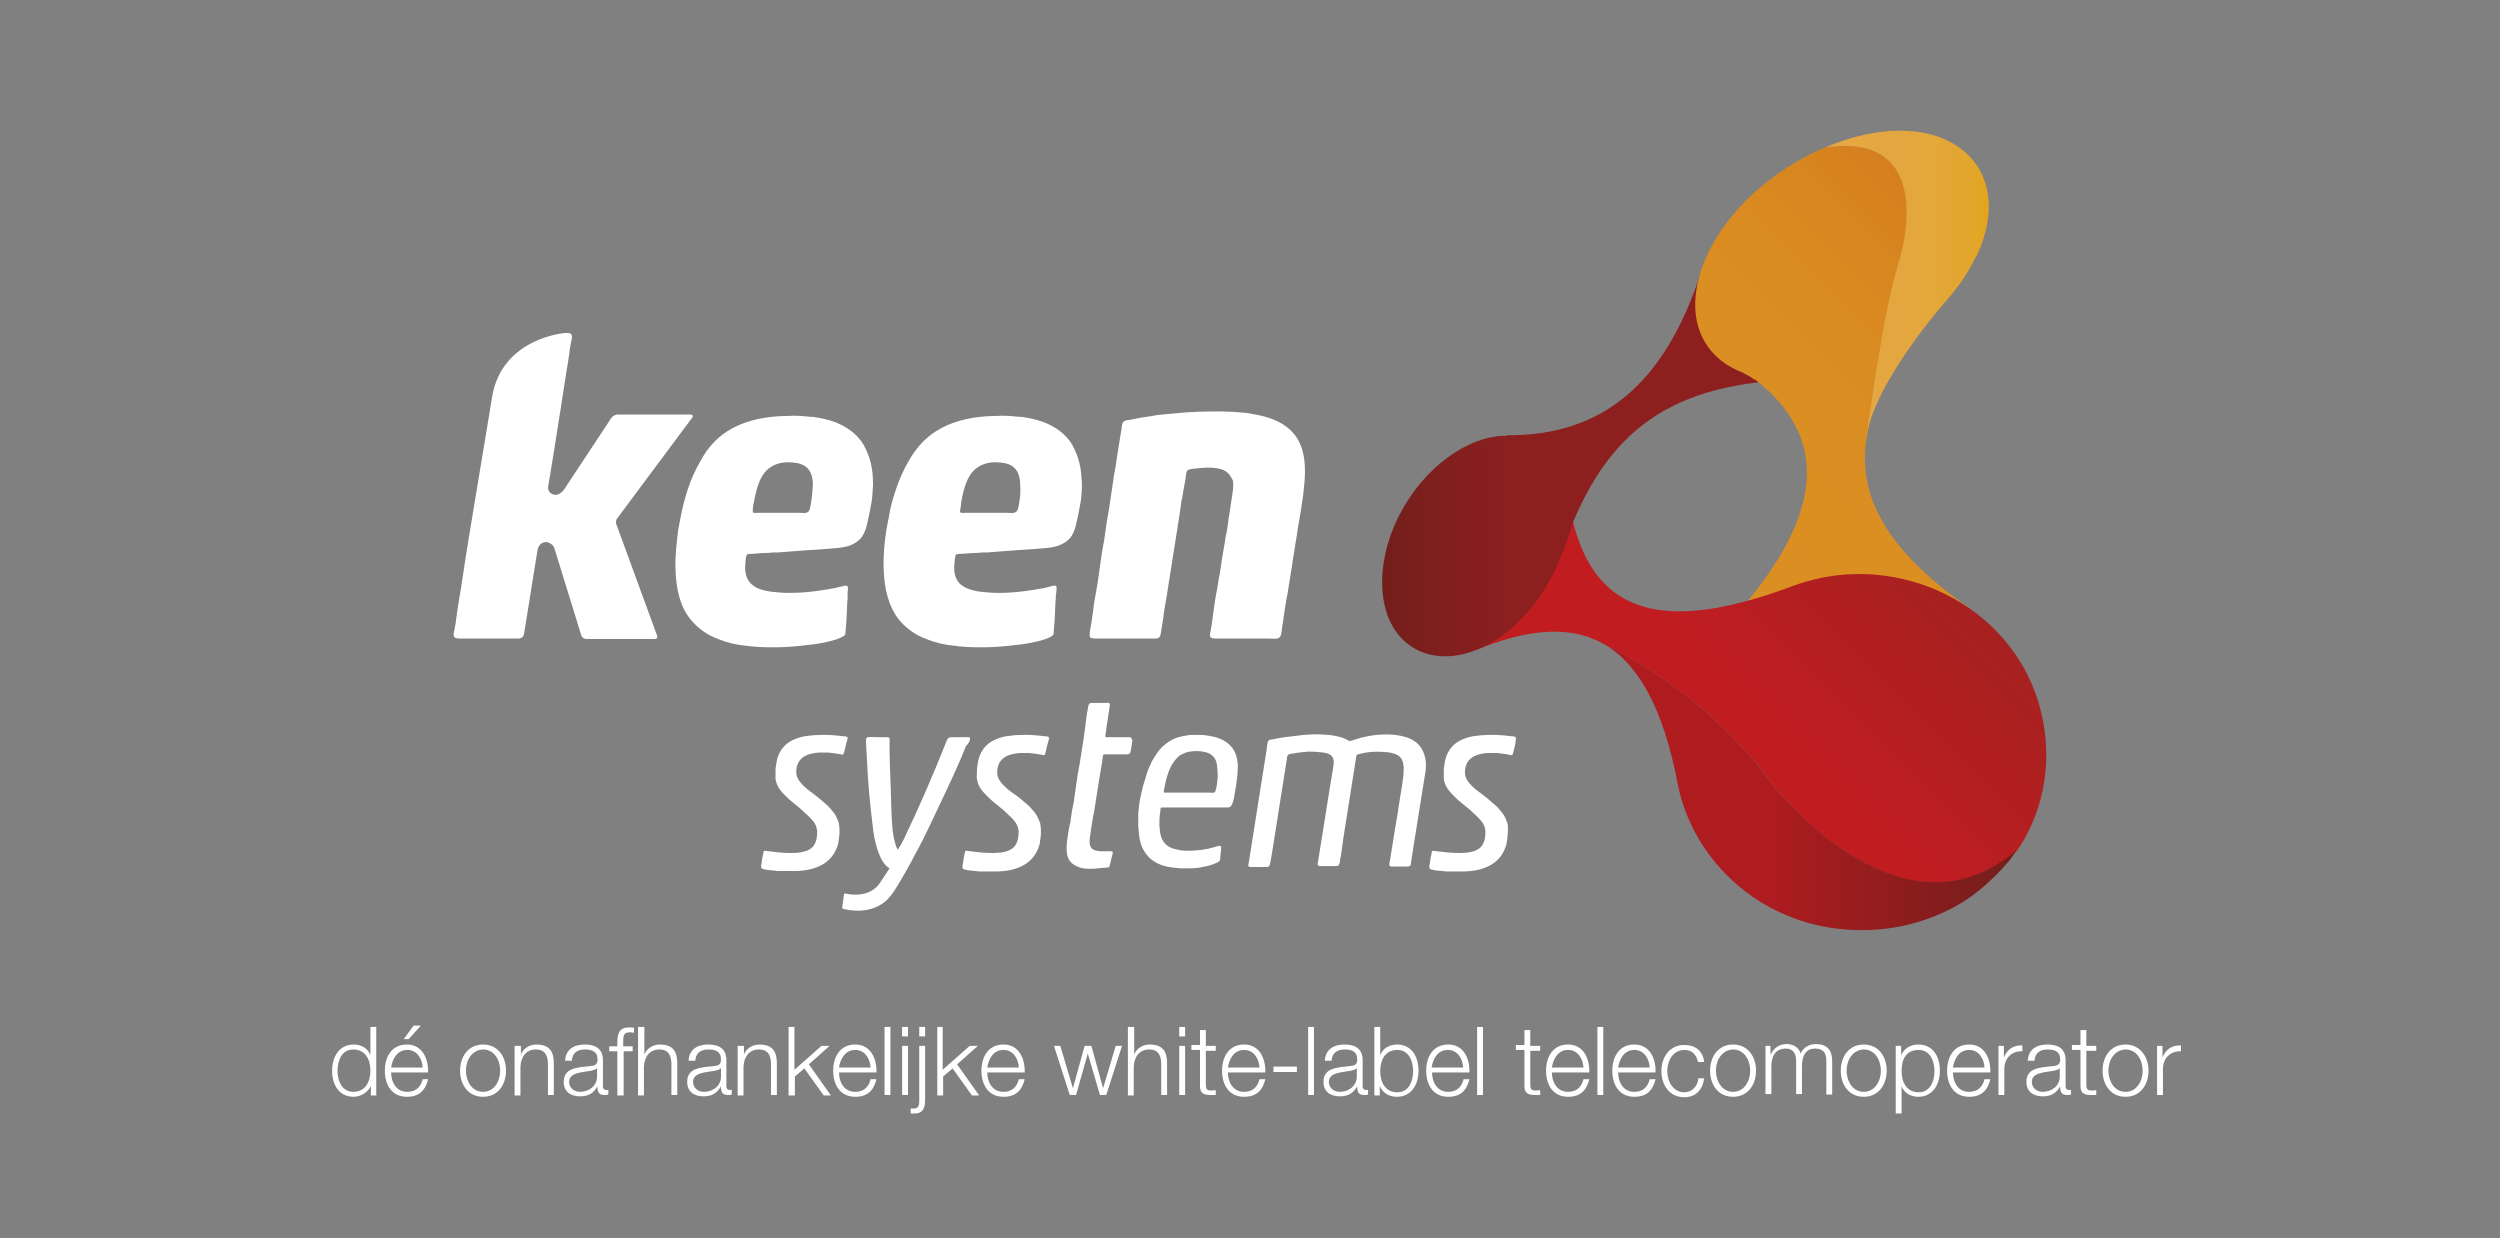 <?xml version="1.0" encoding="utf-8"?>
<!-- Generator: Adobe Illustrator 27.8.0, SVG Export Plug-In . SVG Version: 6.00 Build 0)  -->
<svg version="1.1" id="Layer_1" xmlns="http://www.w3.org/2000/svg" xmlns:xlink="http://www.w3.org/1999/xlink" x="0px" y="0px"
	 viewBox="0 0 554.8 274.8" style="enable-background:new 0 0 554.8 274.8;" xml:space="preserve">
<rect x="0" y="0" width="554.8" height="274.8" fill="#808080" stroke="none"/>
<style type="text/css">
	.st0{fill:#8D201F;}
	
		.st1{clip-path:url(#SVGID_00000005257680104074229320000005623527561883920777_);fill:url(#SVGID_00000155116535435613858540000015047043083810469781_);}
	
		.st2{clip-path:url(#SVGID_00000123420359569155145400000002407636952860708273_);fill:url(#SVGID_00000051366527267147629090000017389687783310364296_);}
	
		.st3{clip-path:url(#SVGID_00000124133839712094943910000017118137512656588454_);fill:url(#SVGID_00000020390558250328675820000015788327155722341765_);}
	
		.st4{clip-path:url(#SVGID_00000147180166535132550660000010160543057472838035_);fill:url(#SVGID_00000147205701299735582120000000625703137592306076_);}
	
		.st5{clip-path:url(#SVGID_00000057127134688466224520000010386905882420730259_);fill:url(#SVGID_00000059288960310129974740000011323640794735721385_);}
	
		.st6{clip-path:url(#SVGID_00000018194646359218228170000014383716506881980046_);fill:url(#SVGID_00000114039427789569550790000013464254439655995008_);}
	
		.st7{clip-path:url(#SVGID_00000151513766907715248830000015810794728273071513_);fill:url(#SVGID_00000172429612714069298240000001822179747399818420_);}
	
		.st8{clip-path:url(#SVGID_00000032610220019781376630000006314560007988486333_);fill:url(#SVGID_00000098934545329266557840000016660349131397938332_);}
	
		.st9{clip-path:url(#SVGID_00000138575410820135888260000008650304826408940727_);fill:url(#SVGID_00000167367831683043903960000018222349373739348127_);}
	
		.st10{clip-path:url(#SVGID_00000129194286468435362220000012195283834113552772_);fill:url(#SVGID_00000048464288431440061460000009672216680413290896_);}
	
		.st11{clip-path:url(#SVGID_00000070084334345856756430000002749478592637093504_);fill:url(#SVGID_00000137853728819433077140000013557898310439426733_);}
	.st12{fill:#DB9022;}
	.st13{fill-rule:evenodd;clip-rule:evenodd;fill:#FFFFFF;}
	.st14{fill:#FFFFFF;}
</style>
<g>
	<path class="st0" d="M397.2,84.3c-28,1.2-42,12.5-50.7,38.5l-12.1-26.2c20.9,0.1,34.9-11,43.1-36.2L397.2,84.3z"/>
	<g>
		<defs>
			<path id="SVGID_1_" d="M405.1,32.7l-0.1,0c-5.8,2.5-11.5,6.1-16.3,10.6c-12.5,11.8-16.3,27-8.3,35.3c2,2.1,4.6,3.6,7.6,4.5
				c18.7,13.5,17.6,31.8-5.8,56.7l55.2-4.6c-18.3-12.7-25.7-25-23-38.9c0.3-2.6,3.5-26.5,6.9-37.5c0,0,9-26.4-12-26.4
				C408,32.4,406.6,32.5,405.1,32.7"/>
		</defs>
		<clipPath id="SVGID_00000021109054028016194860000001927556061910537628_">
			<use xlink:href="#SVGID_1_"  style="overflow:visible;"/>
		</clipPath>
		
			<linearGradient id="SVGID_00000141442708832218824620000010308729201436692899_" gradientUnits="userSpaceOnUse" x1="-200.822" y1="513.021" x2="-198.124" y2="513.021" gradientTransform="matrix(29.669 -29.669 -29.669 -29.669 21545.621 9387.04)">
			<stop  offset="0" style="stop-color:#DB9022"/>
			<stop  offset="0.46" style="stop-color:#DB8E21"/>
			<stop  offset="0.726" style="stop-color:#D88720"/>
			<stop  offset="0.942" style="stop-color:#D47C1E"/>
			<stop  offset="1" style="stop-color:#D2771D"/>
		</linearGradient>
		
			<polygon style="clip-path:url(#SVGID_00000021109054028016194860000001927556061910537628_);fill:url(#SVGID_00000141442708832218824620000010308729201436692899_);" points="
			318.7,86.1 404.9,0 491,86.1 404.9,172.3 		"/>
	</g>
	<g>
		<defs>
			<path id="SVGID_00000003075783420309485760000000993897464040280494_" d="M349,139.9c0.6,0.2,1.1,0.4,1.7,0.6
				C349.8,140.2,349.3,140,349,139.9 M341.9,120.6l-14.2,23.6c9.7-4,17.9-5.1,24.6-2.9c-0.5-0.3-1-0.5-1.6-0.7
				c0.7,0.3,1.6,0.6,2.6,1.1c0.8,0.3,1.5,0.6,2.2,1c9,4.3,25.1,13.9,38,31.5c0,0,28.2,36.8,54.2,14.5c5.4-8,7.7-18.1,5.7-28.7
				c-4.4-23-27.4-36.1-49.1-31.8c-2.3,0.5-4.5,1.1-6.6,1.9l0,0c-28.9,10.8-43.5,5.8-48.6-14.2C346.5,118.1,344.5,119.4,341.9,120.6"
				/>
		</defs>
		<clipPath id="SVGID_00000163049379091310520560000017154109310741437057_">
			<use xlink:href="#SVGID_00000003075783420309485760000000993897464040280494_"  style="overflow:visible;"/>
		</clipPath>
		
			<linearGradient id="SVGID_00000008120737668105325770000016663558797651862186_" gradientUnits="userSpaceOnUse" x1="-201.283" y1="507.296" x2="-198.584" y2="507.296" gradientTransform="matrix(22.113 -22.113 -22.113 -22.113 16037.897 6952.58)">
			<stop  offset="0" style="stop-color:#C11D21"/>
			<stop  offset="0.401" style="stop-color:#C11D21"/>
			<stop  offset="1" style="stop-color:#A62120"/>
		</linearGradient>
		
			<polygon style="clip-path:url(#SVGID_00000163049379091310520560000017154109310741437057_);fill:url(#SVGID_00000008120737668105325770000016663558797651862186_);" points="
			280.1,163.4 391.5,52 502.9,163.4 391.5,274.8 		"/>
	</g>
	<g>
		<defs>
			<path id="SVGID_00000062185725829942013530000009974910818216046976_" d="M350.6,140.5c-0.5-0.2-1.1-0.4-1.7-0.6
				C349.3,140,349.8,140.2,350.6,140.5"/>
		</defs>
		<clipPath id="SVGID_00000102518112514762779500000017183637425445250725_">
			<use xlink:href="#SVGID_00000062185725829942013530000009974910818216046976_"  style="overflow:visible;"/>
		</clipPath>
		
			<linearGradient id="SVGID_00000023266081005559499470000004240178866827403440_" gradientUnits="userSpaceOnUse" x1="-201.275" y1="508.288" x2="-198.571" y2="508.288" gradientTransform="matrix(22.131 -22.131 -22.131 -22.131 16040.303 6947.846)">
			<stop  offset="0" style="stop-color:#C11D21"/>
			<stop  offset="0.401" style="stop-color:#C11D21"/>
			<stop  offset="1" style="stop-color:#A62120"/>
		</linearGradient>
		
			<polygon style="clip-path:url(#SVGID_00000102518112514762779500000017183637425445250725_);fill:url(#SVGID_00000023266081005559499470000004240178866827403440_);" points="
			348.6,140.2 349.8,139 351,140.2 349.8,141.4 		"/>
	</g>
	<g>
		<defs>
			<path id="SVGID_00000057868566808367459670000012691336872179168444_" d="M350.6,140.5c-0.5-0.2-1.1-0.4-1.7-0.6
				C349.3,140,349.8,140.2,350.6,140.5"/>
		</defs>
		<clipPath id="SVGID_00000177484117293163013050000018040927597416752529_">
			<use xlink:href="#SVGID_00000057868566808367459670000012691336872179168444_"  style="overflow:visible;"/>
		</clipPath>
		
			<linearGradient id="SVGID_00000032626182765686587200000016342279893714200449_" gradientUnits="userSpaceOnUse" x1="-187.184" y1="527.514" x2="-184.474" y2="527.514" gradientTransform="matrix(27.603 27.603 27.603 -27.603 -9045.029 19866.982)">
			<stop  offset="0" style="stop-color:#AE1C20"/>
			<stop  offset="0.401" style="stop-color:#AE1C20"/>
			<stop  offset="1" style="stop-color:#721E1B"/>
		</linearGradient>
		
			<polygon style="clip-path:url(#SVGID_00000177484117293163013050000018040927597416752529_);fill:url(#SVGID_00000032626182765686587200000016342279893714200449_);" points="
			349.8,139 351,140.2 349.8,141.4 348.6,140.2 		"/>
	</g>
	<g>
		<defs>
			<path id="SVGID_00000064327280637599765010000014365909364407368845_" d="M352.2,141.3c0.3,0.1,0.7,0.2,1,0.4
				c-1-0.5-1.9-0.8-2.6-1.1C351.2,140.7,351.7,141,352.2,141.3"/>
		</defs>
		<clipPath id="SVGID_00000157284398701874320150000011853451295268265645_">
			<use xlink:href="#SVGID_00000064327280637599765010000014365909364407368845_"  style="overflow:visible;"/>
		</clipPath>
		
			<linearGradient id="SVGID_00000111900263179436578820000005173916674191614878_" gradientUnits="userSpaceOnUse" x1="-201.27" y1="508.224" x2="-198.564" y2="508.224" gradientTransform="matrix(22.097 -22.097 -22.097 -22.097 16015.601 6937.448)">
			<stop  offset="0" style="stop-color:#C11D21"/>
			<stop  offset="0.401" style="stop-color:#C11D21"/>
			<stop  offset="1" style="stop-color:#A62120"/>
		</linearGradient>
		
			<polygon style="clip-path:url(#SVGID_00000157284398701874320150000011853451295268265645_);fill:url(#SVGID_00000111900263179436578820000005173916674191614878_);" points="
			350.1,141.1 351.9,139.2 353.8,141.1 351.9,142.9 		"/>
	</g>
	<g>
		<defs>
			<path id="SVGID_00000057149220882680311170000002136718835072909190_" d="M352.2,141.3c0.3,0.1,0.7,0.2,1,0.4
				c-1-0.5-1.9-0.8-2.6-1.1C351.2,140.7,351.7,141,352.2,141.3"/>
		</defs>
		<clipPath id="SVGID_00000062150832610638677940000017619586062841302190_">
			<use xlink:href="#SVGID_00000057149220882680311170000002136718835072909190_"  style="overflow:visible;"/>
		</clipPath>
		
			<linearGradient id="SVGID_00000025426510581820248380000000052454311135223735_" gradientUnits="userSpaceOnUse" x1="-187.151" y1="527.538" x2="-184.415" y2="527.538" gradientTransform="matrix(27.557 27.557 27.557 -27.557 -9030.248 19833.17)">
			<stop  offset="0" style="stop-color:#AE1C20"/>
			<stop  offset="0.401" style="stop-color:#AE1C20"/>
			<stop  offset="1" style="stop-color:#721E1B"/>
		</linearGradient>
		
			<polygon style="clip-path:url(#SVGID_00000062150832610638677940000017619586062841302190_);fill:url(#SVGID_00000025426510581820248380000000052454311135223735_);" points="
			351.9,139.2 353.8,141.1 351.9,142.9 350.1,141.1 		"/>
	</g>
	<g>
		<defs>
			<path id="SVGID_00000108279560397447779970000002673601900168372922_" d="M372.3,173.9L372.3,173.9c3.4,17.4,19,31.9,39.4,32.5
				c9.3,0.3,17.9-2.3,24.8-6.8c4.4-3,7.5-6.4,9.4-8.6c0.6-0.8,1.2-1.6,1.7-2.4c-25.9,22.3-54.2-14.5-54.2-14.5
				c-12.9-17.6-29.1-27.2-38-31.5C363.5,147,369.1,157.1,372.3,173.9"/>
		</defs>
		<clipPath id="SVGID_00000146478314304940379750000012534563831162259598_">
			<use xlink:href="#SVGID_00000108279560397447779970000002673601900168372922_"  style="overflow:visible;"/>
		</clipPath>
		
			<linearGradient id="SVGID_00000112606326379975911320000014786655407145267623_" gradientUnits="userSpaceOnUse" x1="-189.215" y1="514.744" x2="-186.516" y2="514.744" gradientTransform="matrix(34.153 0 0 -34.153 6817.765 17757.012)">
			<stop  offset="0" style="stop-color:#AE1C20"/>
			<stop  offset="0.401" style="stop-color:#AE1C20"/>
			<stop  offset="1" style="stop-color:#721E1B"/>
		</linearGradient>
		
			<rect x="355.5" y="142.7" style="clip-path:url(#SVGID_00000146478314304940379750000012534563831162259598_);fill:url(#SVGID_00000112606326379975911320000014786655407145267623_);" width="92.2" height="68.3"/>
	</g>
	<g>
		<defs>
			<path id="SVGID_00000175317459919936195610000014697520481852361888_" d="M349,139.9c-0.1,0-0.2-0.1-0.3-0.1
				C348.7,139.8,348.8,139.8,349,139.9"/>
		</defs>
		<clipPath id="SVGID_00000072276973443419298350000004483862710800002690_">
			<use xlink:href="#SVGID_00000175317459919936195610000014697520481852361888_"  style="overflow:visible;"/>
		</clipPath>
		
			<linearGradient id="SVGID_00000098913274478475626390000012389845742028233359_" gradientUnits="userSpaceOnUse" x1="-201.294" y1="508.248" x2="-198.474" y2="508.248" gradientTransform="matrix(22.056 -22.056 -22.056 -22.056 15985.505 6923.402)">
			<stop  offset="0" style="stop-color:#C11D21"/>
			<stop  offset="0.401" style="stop-color:#C11D21"/>
			<stop  offset="1" style="stop-color:#A62120"/>
		</linearGradient>
		
			<polygon style="clip-path:url(#SVGID_00000072276973443419298350000004483862710800002690_);fill:url(#SVGID_00000098913274478475626390000012389845742028233359_);" points="
			348.6,139.8 348.8,139.6 349,139.8 348.8,140 		"/>
	</g>
	<g>
		<defs>
			<path id="SVGID_00000122694522005592086420000004200486825301465494_" d="M349,139.9c-0.1,0-0.2-0.1-0.3-0.1
				C348.7,139.8,348.8,139.8,349,139.9"/>
		</defs>
		<clipPath id="SVGID_00000145765989974887757530000006628243427755351717_">
			<use xlink:href="#SVGID_00000122694522005592086420000004200486825301465494_"  style="overflow:visible;"/>
		</clipPath>
		
			<linearGradient id="SVGID_00000121269876294204187990000005307276193680215435_" gradientUnits="userSpaceOnUse" x1="-187.203" y1="527.53" x2="-184.506" y2="527.53" gradientTransform="matrix(27.684 27.684 27.684 -27.684 -9072.82 19926.166)">
			<stop  offset="0" style="stop-color:#AE1C20"/>
			<stop  offset="0.401" style="stop-color:#AE1C20"/>
			<stop  offset="1" style="stop-color:#721E1B"/>
		</linearGradient>
		
			<polygon style="clip-path:url(#SVGID_00000145765989974887757530000006628243427755351717_);fill:url(#SVGID_00000121269876294204187990000005307276193680215435_);" points="
			348.8,139.6 349,139.8 348.8,140 348.6,139.8 		"/>
	</g>
	<g>
		<defs>
			<path id="SVGID_00000057133762023857275690000009683049458714669983_" d="M406.2,32.3c-0.1,0-0.2,0.1-0.3,0.1
				C406,32.3,406.1,32.3,406.2,32.3 M406.5,32.1c-0.1,0-0.2,0.1-0.3,0.1C406.4,32.2,406.5,32.2,406.5,32.1 M407,32
				c-0.1,0-0.2,0.1-0.3,0.1C406.8,32,406.9,32,407,32 M407.5,31.8c-0.1,0-0.2,0.1-0.3,0.1C407.3,31.9,407.4,31.8,407.5,31.8
				 M408,31.6c-0.1,0-0.3,0.1-0.4,0.1C407.8,31.7,407.9,31.6,408,31.6 M408.6,31.4c-0.1,0-0.3,0.1-0.4,0.1
				C408.3,31.5,408.5,31.4,408.6,31.4 M409.2,31.2c-0.2,0-0.3,0.1-0.4,0.1C409,31.3,409.1,31.3,409.2,31.2 M409.9,31
				c-0.2,0-0.3,0.1-0.5,0.1C409.6,31.1,409.8,31.1,409.9,31 M410.6,30.8c-0.2,0-0.3,0.1-0.5,0.1C410.3,30.9,410.5,30.9,410.6,30.8
				 M411.4,30.6c-0.2,0-0.4,0.1-0.5,0.1C411,30.7,411.2,30.6,411.4,30.6 M412.2,30.4c-0.2,0.1-0.4,0.1-0.6,0.2
				C411.8,30.5,412,30.4,412.2,30.4 M413.1,30.2c-0.2,0.1-0.5,0.1-0.7,0.2C412.6,30.3,412.9,30.2,413.1,30.2 M414.9,29.8
				c-0.6,0.1-1.2,0.2-1.7,0.3C413.7,30,414.3,29.9,414.9,29.8 M415.8,29.7c-0.3,0-0.5,0.1-0.8,0.1C415.2,29.7,415.5,29.7,415.8,29.7
				 M416.7,29.5c-0.2,0-0.5,0.1-0.7,0.1C416.2,29.6,416.4,29.6,416.7,29.5 M417.6,29.4c-0.2,0-0.4,0.1-0.6,0.1
				C417.2,29.5,417.4,29.4,417.6,29.4 M418.5,29.3c-0.2,0-0.4,0-0.6,0.1C418.1,29.3,418.3,29.3,418.5,29.3 M419.4,29.2
				c-0.2,0-0.4,0-0.6,0C419.1,29.2,419.2,29.2,419.4,29.2 M420.4,29.2c-0.2,0-0.4,0-0.6,0C420,29.2,420.2,29.2,420.4,29.2
				 M421.4,29.1c-0.2,0-0.4,0-0.6,0C421,29.1,421.2,29.1,421.4,29.1 M422,29.1c-0.1,0-0.1,0-0.2,0C421.8,29.1,421.9,29.1,422,29.1
				 M405.8,32.4L405.8,32.4c-0.1,0-0.1,0-0.2,0.1c-0.3,0.1-0.4,0.2-0.5,0.2c0,0-0.1,0-0.1,0c0,0,0,0,0,0c0,0,0,0,0,0h0c0,0,0,0,0,0
				l0.1,0c26.2-3.6,16.1,26.1,16.1,26.1c-3.4,11-6.5,34.9-6.9,37.5c0,0.2,0,0.2,0,0.2c0-0.2,0.1-0.4,0.1-0.5c0.2-1,0.5-2.1,0.8-3.1
				c2.7-8.1,9.7-17.6,13.8-22.7c1.9-2.3,3.1-3.7,3.1-3.7c2.3-2.6,4.2-5.3,5.6-8c0.1-0.2,0.2-0.4,0.3-0.6c0.1-0.2,0.2-0.5,0.4-0.7
				c0.1-0.2,0.2-0.4,0.3-0.5c4.5-9.6,3.3-18.7-3.8-23.9c-2-1.4-4.2-2.4-6.5-3c0,0,0,0-0.1,0c-0.3-0.1-0.5-0.1-0.8-0.2
				c-1.9-0.4-3.9-0.6-6-0.6C416.6,29,411.2,30.2,405.8,32.4"/>
		</defs>
		<clipPath id="SVGID_00000043432833670448762450000012962335895632258961_">
			<use xlink:href="#SVGID_00000057133762023857275690000009683049458714669983_"  style="overflow:visible;"/>
		</clipPath>
		
			<linearGradient id="SVGID_00000072979724441433251300000008027076371666113449_" gradientUnits="userSpaceOnUse" x1="-167.441" y1="501.723" x2="-164.742" y2="501.723" gradientTransform="matrix(13.473 0 0 -13.473 2660.87 6822.394)">
			<stop  offset="0" style="stop-color:#E4A742"/>
			<stop  offset="0.43" style="stop-color:#E4A740"/>
			<stop  offset="0.676" style="stop-color:#E4A739"/>
			<stop  offset="0.875" style="stop-color:#E3A62D"/>
			<stop  offset="1" style="stop-color:#E3A51E"/>
		</linearGradient>
		
			<rect x="405" y="29" style="clip-path:url(#SVGID_00000043432833670448762450000012962335895632258961_);fill:url(#SVGID_00000072979724441433251300000008027076371666113449_);" width="38.2" height="67.6"/>
	</g>
	<g>
		<defs>
			<path id="SVGID_00000044166222301512742160000007262199314561944501_" d="M310.6,114.2c-6.1,11.8-5,25,3.3,29.7
				c9.2,5.3,23.3-1.8,30.6-16.2c1.8-3.7,4.1-9,4.6-12.5c1.3-9.9-3.7-16.2-11.3-18.1c-1.1-0.3-2.3-0.4-3.4-0.4
				C325.7,96.6,315.9,103.9,310.6,114.2"/>
		</defs>
		<clipPath id="SVGID_00000049201676838365345710000010160937411335242158_">
			<use xlink:href="#SVGID_00000044166222301512742160000007262199314561944501_"  style="overflow:visible;"/>
		</clipPath>
		
			<linearGradient id="SVGID_00000003802031467863195020000010876880280600711862_" gradientUnits="userSpaceOnUse" x1="-176.342" y1="502.921" x2="-173.643" y2="502.921" gradientTransform="matrix(15.754 0 0 -15.754 3084.879 8046.124)">
			<stop  offset="0" style="stop-color:#721E1B"/>
			<stop  offset="0.132" style="stop-color:#791F1C"/>
			<stop  offset="0.403" style="stop-color:#841F1E"/>
			<stop  offset="0.687" style="stop-color:#8B201F"/>
			<stop  offset="1" style="stop-color:#8D201F"/>
		</linearGradient>
		
			<rect x="304.5" y="96.6" style="clip-path:url(#SVGID_00000049201676838365345710000010160937411335242158_);fill:url(#SVGID_00000003802031467863195020000010876880280600711862_);" width="45.9" height="52.5"/>
	</g>
	<path class="st12" d="M386.8,82.8c0,0,1.2,0.4,2.6,1.5v-1.3c0,0-1.7-0.6-1.8-0.6C387.5,82.3,386.8,82.8,386.8,82.8"/>
	<path class="st0" d="M349.2,115.7c0,0-0.4,0.9-0.7,2.1l0.4-2L349.2,115.7z"/>
</g>
<path class="st13" d="M272.4,104.9c-0.7-0.7-2-1-3.3-1.1c-1.5-0.1-2.8,0.1-4.1,0.2c-0.6,0.1-1.4,0.1-1.6,0.6
	c-0.1,0.2-0.2,0.5-0.2,0.9c-0.2,1.6-0.6,3.2-0.8,4.7c0,0.3-0.1,0.6-0.2,0.9c-0.1,0.9-0.3,1.9-0.4,2.9c-0.2,1.3-0.4,2.5-0.6,3.8
	c-0.2,1.3-0.4,2.5-0.6,3.8c-0.2,1.3-0.4,2.6-0.6,3.8c-0.2,1.3-0.4,2.5-0.6,3.8c-0.2,1.3-0.4,2.5-0.6,3.8c-0.2,1.3-0.5,2.5-0.6,3.8
	c-0.2,1.3-0.4,2.5-0.6,3.8c-0.1,0.7-0.4,1.1-1.1,1.1c-0.7,0-1.4,0-2.2,0h-11c-0.8,0-1.5,0-1.5-0.7c0-0.3,0.1-0.7,0.1-1.1
	c0.2-1,0.4-2.1,0.5-3.1c0.1-0.7,0.2-1.4,0.3-2.1c0.1-1.1,0.3-2.1,0.5-3.1c0.3-1.7,0.6-3.5,0.8-5.2c0.1-0.7,0.2-1.4,0.3-2.1
	c0.2-1.4,0.4-2.8,0.7-4.2c0.1-0.7,0.2-1.4,0.3-2.1c0.1-0.7,0.2-1.4,0.3-2.1c0.4-2.1,0.7-4.2,1-6.2c0.1-0.7,0.2-1.4,0.3-2.1
	c0.2-1.4,0.4-2.8,0.7-4.2c0.1-0.7,0.2-1.4,0.3-2.1c0.3-2,0.7-4.3,1-6.2c0.1-0.8,0.1-1.4,0.7-1.7c0.3-0.1,0.6-0.2,1-0.2
	c0.3-0.1,0.7-0.1,1-0.2c1.3-0.3,2.7-0.5,4.1-0.7c1-0.2,2.1-0.3,3.2-0.4c1.1-0.1,2.2-0.2,3.3-0.3c0.4,0,0.7-0.1,1.1-0.1
	c1.8-0.1,3.8-0.2,5.8-0.2c1.6,0,3.2,0,4.7,0.1c1.5,0.1,3,0.2,4.3,0.5c5.5,0.9,9.7,3.2,11,8.3c0.6,2.2,0.6,5.2,0.3,7.7
	c-0.1,1.1-0.2,2.2-0.4,3.2c-0.1,0.7-0.2,1.4-0.3,2.1c-0.2,1.4-0.5,2.8-0.7,4.1c-0.1,0.7-0.2,1.4-0.3,2.1c-0.3,1.4-0.4,2.8-0.7,4.2
	c-0.1,0.7-0.2,1.4-0.3,2.1c-0.3,2-0.7,4.2-1,6.2c-0.1,0.3-0.1,0.7-0.2,1c-0.2,1-0.3,2.1-0.5,3.1c-0.1,0.7-0.2,1.4-0.3,2.1
	c-0.1,0.7-0.2,1.4-0.3,2.1c-0.1,0.8-0.3,1.4-1,1.5c-0.6,0.1-1.3,0-1.9,0h-11.7c-0.7,0-1.3-0.1-1.3-0.7c0-0.3,0.1-0.8,0.2-1.2
	c0.2-1.2,0.4-2.3,0.5-3.4c0.3-2,0.5-3.8,0.9-5.7c0.1-0.4,0.1-0.8,0.2-1.1c0.1-0.8,0.2-1.5,0.4-2.3c0.3-2.3,0.7-4.6,1.1-6.9
	c0.1-0.7,0.2-1.5,0.4-2.2c0.3-1.5,0.4-3.1,0.7-4.6c0.2-1.1,0.3-2.3,0.5-3.4c0.2-1.1,0.4-2.4,0.2-3.6
	C273.2,105.9,272.9,105.3,272.4,104.9"/>
<path class="st14" d="M188.1,132.6c0-0.3,0-0.6,0-1c0-0.6,0.3-1.4-0.2-1.6c-0.3-0.1-0.6,0-0.9,0.1c-0.3,0.1-0.6,0.1-0.9,0.2
	c-0.3,0.1-0.5,0.1-0.8,0.2c-1.5,0.3-3,0.5-4.4,0.7c-2.4,0.3-5.1,0.5-7.8,0.3c-1.2-0.1-2.5-0.2-3.6-0.5c-2.2-0.6-3.7-1.6-4.1-4.2
	c-0.1-0.8,0-1.9,0.1-2.8c0.1-0.4,0.1-0.9,0.4-1c0.4-0.1,0.9-0.1,1.3-0.1c1.1-0.1,2.2-0.2,3.3-0.2c0.7-0.1,1.4-0.1,2.2-0.1
	c2.1-0.2,4.4-0.3,6.5-0.5c1.5-0.1,2.9-0.2,4.4-0.3c1.5-0.1,2.9-0.2,4.2-0.5c1.3-0.3,2.3-0.9,3.1-1.7c0.8-0.9,1.2-1.9,1.5-3.2
	c0.4-1.6,0.7-3.2,1-4.9c0.2-1,0.2-2.1,0.3-3.2c0.1-0.8,0-1.6,0-2.3c-0.1-2.4-0.7-4.5-1.5-6.2c-0.2-0.4-0.4-0.8-0.6-1.2
	c-1.5-2.4-3.9-4.1-6.8-5.1c-1.2-0.4-2.5-0.7-3.8-0.9c-0.4-0.1-0.7-0.1-1.1-0.1c-0.8-0.1-1.5-0.1-2.2-0.2h0c-0.9,0-1.7-0.1-2.4,0l0,0
	c0,0,0,0,0,0c-0.3,0-0.5,0-0.8,0v0c-4.8,0.1-8.7,1-11.9,2.7c-3.2,1.7-5.5,4.2-7.2,7.4c-1.1,1.9-2.1,4.1-2.8,6.3
	c-0.6,1.8-1.1,3.8-1.5,5.8c-0.2,1-0.4,2.1-0.6,3.1c-0.3,2.7-0.7,5.5-0.6,8.5c0.1,4.7,1.1,8.6,3.3,11.3c1.6,2,3.8,3.6,6.4,4.5
	c1.8,0.7,3.7,1.2,5.9,1.4c0.2,0,0.5,0,0.7,0.1c2,0.2,6.2,0.5,11.6-0.1c1.6-0.2,3.1-0.3,4.5-0.6c1.5-0.3,3-0.6,4.3-1.2
	c0.4-0.2,0.9-0.4,1-0.8c0.1-0.3,0-0.8,0.1-1.3c0.2-1.7,0.2-3.4,0.3-5.1c0-0.4,0-0.8,0.1-1.3 M180,111.5c-0.2,1-0.2,2.1-1.1,2.3
	c-0.4,0.1-1,0-1.5,0h-9c-0.4,0-1.2,0.1-1.3-0.1c-0.1-0.2,0-0.8,0-1.1c0-0.4,0.1-0.7,0.2-1.1c0.6-3.4,1.5-6.6,4-8c1-0.6,2.4-1,4-0.9
	c0.5,0,1.3,0.1,1.8,0.2c2.2,0.5,3.3,2.1,3.3,4.8C180.3,109,180.2,110.3,180,111.5"/>
<path class="st14" d="M234.3,132.6c0-0.3,0-0.6,0.1-1c0-0.6,0.3-1.4-0.2-1.6c-0.3-0.1-0.6,0-0.9,0.1c-0.3,0.1-0.6,0.1-0.8,0.2
	c-0.3,0.1-0.5,0.1-0.8,0.2c-1.5,0.3-3,0.5-4.4,0.7c-2.4,0.3-5.1,0.5-7.8,0.3c-1.2-0.1-2.5-0.2-3.6-0.5c-2.2-0.6-3.8-1.6-4.1-4.2
	c-0.1-0.8,0-1.9,0.1-2.8c0.1-0.4,0.1-0.9,0.4-1c0.4-0.1,0.9-0.1,1.3-0.1c1.1-0.1,2.2-0.2,3.3-0.2c0.7-0.1,1.4-0.1,2.2-0.1
	c2.1-0.2,4.4-0.3,6.5-0.5c1.5-0.1,2.9-0.2,4.4-0.3c1.5-0.1,2.9-0.2,4.2-0.5c1.2-0.3,2.3-0.9,3.1-1.7c0.8-0.9,1.2-1.9,1.5-3.2
	c0.4-1.6,0.7-3.2,1-4.9c0.2-1,0.2-2.1,0.3-3.2c0-0.8,0-1.6-0.1-2.3c-0.1-2.4-0.7-4.5-1.5-6.2c-0.2-0.4-0.4-0.8-0.6-1.2
	c-1.5-2.4-3.9-4.1-6.8-5.1c-1.2-0.4-2.5-0.7-3.8-0.9c-0.4-0.1-0.7-0.1-1.1-0.1c-0.8-0.1-1.5-0.1-2.2-0.2h0c-0.9,0-1.7-0.1-2.4,0l0,0
	c0,0,0,0,0,0c-0.3,0-0.5,0-0.8,0v0c-4.8,0.1-8.7,1-11.9,2.7c-3.2,1.7-5.5,4.2-7.3,7.4c-1.1,1.9-2.1,4.1-2.8,6.3
	c-0.6,1.8-1.2,3.8-1.5,5.8c-0.2,1-0.4,2.1-0.6,3.1c-0.4,2.7-0.7,5.5-0.6,8.5c0.1,4.7,1.2,8.6,3.3,11.3c1.6,2,3.8,3.6,6.4,4.5
	c1.8,0.7,3.7,1.2,5.9,1.4c0.2,0,0.5,0,0.7,0.1c2,0.2,6.2,0.5,11.6-0.1c1.6-0.2,3.1-0.3,4.5-0.6c1.5-0.3,3-0.6,4.3-1.2
	c0.4-0.2,0.9-0.4,1-0.8c0.1-0.3,0-0.8,0.1-1.3c0.2-1.7,0.2-3.4,0.3-5.1c0-0.4,0-0.8,0.1-1.3 M226.2,111.5c-0.2,1-0.2,2.1-1.2,2.3
	c-0.4,0.1-1,0-1.5,0h-9c-0.4,0-1.2,0.1-1.4-0.1c-0.1-0.2,0-0.8,0.1-1.1c0-0.4,0.1-0.7,0.1-1.1c0.6-3.4,1.5-6.6,4-8
	c1-0.6,2.4-1,4-0.9c0.5,0,1.3,0.1,1.8,0.2c2.2,0.5,3.3,2.1,3.3,4.8C226.5,109,226.4,110.3,226.2,111.5"/>
<path class="st14" d="M153.6,92.7c0.3-0.4,0.1-0.7-0.3-0.7h-16.3c-0.4,0-1,0.3-1.3,0.7l-10.1,15.3c0,0.1-0.1,0.1-0.1,0.2
	c-1.2,1.8-2.2,1.6-2.2,1.6c-1.5,0-1.7-1.4-1.7-1.5c0.8-4.7,1.6-9.8,2.3-14.3h0c0.2-1,0.3-2.1,0.5-3.1c0.1-0.7,0.2-1.3,0.3-2
	c0.3-1.7,0.5-3.5,0.8-5.1c0.1-0.8,0.2-1.3,0.2-1.3c0.1-0.6,0.2-1.2,0.3-1.8c0.1-0.7,0.2-1.4,0.3-2c0.1-1,0.3-2.1,0.5-3.1
	c0.1-0.4,0.2-0.8,0.1-1.1c-0.1-0.7-0.8-0.6-1.5-0.6c0,0-14,1-16.2,14.2c-0.1,0.6-0.2,1.2-0.3,1.8c-0.1,0.6-0.2,1.3-0.3,1.9
	c-0.5,3.1-5.3,31.8-5.4,32.8c-0.1,0.7-0.2,1.4-0.3,2c-0.3,1.7-0.5,3.5-0.8,5.1c-0.2,1.1-0.3,2-0.5,3.1c-0.1,0.7-0.2,1.4-0.3,2.1
	c-0.1,1-0.3,2.1-0.5,3.1c-0.1,0.4-0.2,0.8-0.1,1.1c0.1,0.6,0.8,0.6,1.5,0.6h10.8c0.8,0,1.5,0,2.2,0c0.7-0.1,1-0.5,1.1-1.1
	c0.2-1.3,0.4-2.5,0.6-3.7c0.2-1.2,0.4-2.5,0.6-3.7c0.2-1.3,0.4-2.5,0.6-3.8c0.2-1.3,0.4-2.5,0.6-3.7c0.2-1.2,0.4-2.5,0.6-3.7
	c0,0,0.3-1.8,2-1.7c0,0,1.3,0.1,1.8,1.5l0,0c0,0,0,0.1,0,0.1L129,141c0.1,0.4,0.6,0.8,1.1,0.8h15.2c0.5,0,0.7-0.3,0.5-0.8l-9-24.6
	c-0.2-0.4-0.1-1.1,0.2-1.4L153.6,92.7z"/>
<path class="st14" d="M215.2,163.7c-0.1-0.2-0.6-0.1-1.1-0.1h-2.4c-0.4,0-0.9,0-1.1,0.1c-0.4,0.2-0.6,0.9-0.8,1.4
	c-2.9,7.3-6,14.4-9.3,21.3c-0.2,0.4-1.1,2-1.2,2.1c-0.3,0.2-1-2.4-1.2-4.1c-0.3-3.8-0.3-4.6-0.4-8.6c-0.1-3.4-0.3-7.1-0.3-10.7
	c0-0.5,0.1-1.3-0.1-1.4c-0.2-0.1-0.7-0.1-1.1-0.1H195c-0.8,0-1.7-0.1-2.4,0c-0.6,0.1-0.4,1-0.4,1.5c0,0.7,0.1,1.3,0.1,1.8
	c0.4,8,0.6,9.9,1.5,17.5c0.1,0.8,1,6.9,3.6,8.3l-2.1,3.2c-2.2,3.3-6.4,2.7-7.6,2.4c-0.4-0.1-0.4,0.1-0.4,0.2l-0.4,2.9h0l0,0v0
	c0,0.1,0,0.2,0.2,0.3c7.1,1.7,10.2-2.5,10.2-2.5c0.9-0.8,3.3-5,4.9-7.9c0.1-0.2,0.2-0.4,0.3-0.6c0-0.1,0.1-0.1,0.1-0.2
	c0.6-1.2,1.1-2,1.1-2l0,0c0.8-1.6,1.6-3.1,2.4-4.8c0.9-1.9,1.8-3.8,2.7-5.7c1.9-4,3.9-8.2,5.6-12.5
	C214.8,165.3,215.5,164.1,215.2,163.7"/>
<path class="st14" d="M187.4,166.7c0.2-0.8,0.3-1.4,0.5-2.1c0.1-0.3,0.4-1,0-1.1c-0.2-0.1-0.4-0.1-0.7-0.1c-1.6-0.2-3.5-0.4-5.4-0.3
	c-0.9,0-1.7,0.1-2.5,0.2c-0.3,0-0.5,0.1-0.8,0.1c-1,0.2-1.9,0.5-2.7,0.9c-1.4,0.7-2.4,1.8-3,3.2c-0.3,0.7-0.5,1.6-0.6,2.5
	c-0.1,0.4-0.1,0.9-0.1,1.4c0,0.5,0,1,0,1.5c0.3,1.8,1.3,2.8,2.4,3.9c1.1,1.1,2.3,1.9,3.4,2.9c0.5,0.5,1.1,1,1.6,1.5
	c0.8,0.8,1.6,1.6,1.8,2.9c0.1,0.5,0,1,0,1.5c-0.1,0.9-0.4,1.7-0.9,2.3c-1,1.1-2.8,1.4-4.9,1.4c-1.8,0-3.5-0.2-5-0.4
	c-0.2,0-0.4-0.1-0.7-0.1c-0.3,0-0.4,0.2-0.4,0.5c0,0.2,0,0.3-0.1,0.5c-0.2,0.8-0.2,1.5-0.4,2.3c0,0,0,0,0,0.1c0,0,0,0,0,0
	c0,0,0,0.1,0,0.1c0,0.3,0.1,0.4,0.3,0.5c0.1,0,0.1,0,0.2,0.1c0,0,0.1,0,0.1,0c0.1,0,0.3,0,0.4,0.1c0.3,0,0.6,0.1,0.8,0.1
	c0.7,0.1,1.4,0.1,2,0.2c0.2,0,0.4,0,0.6,0c0.2,0,0.5,0,0.7,0c0.2,0,0.3,0,0.5,0c0.5,0,1.1,0,1.7,0c0,0,0,0,0,0
	c4.9,0,8.5-1.8,9.7-5.7c0.1-0.3,0.2-0.7,0.2-1c0.2-1.1,0.3-2.4,0.1-3.6c0-0.4-0.2-0.7-0.3-1c-0.1-0.3-0.3-0.6-0.4-0.9
	c-0.3-0.6-0.7-1-1.1-1.5c-0.4-0.5-0.8-0.9-1.3-1.3c-0.2-0.2-0.5-0.4-0.7-0.6c-0.2-0.2-0.5-0.4-0.7-0.6c-0.5-0.4-1-0.8-1.4-1.1
	c-1-0.7-2-1.5-2.7-2.4c-0.5-0.6-0.9-1.3-0.9-2.3c0-1.2,0.4-2.2,1-2.8c0.9-1,2.5-1.4,4.2-1.5c0.6,0,1.3,0,1.8,0
	c0.9,0.1,1.9,0.2,2.9,0.4c0.1,0,0.3,0.1,0.4,0.1C187.3,167.2,187.3,167,187.4,166.7"/>
<path class="st14" d="M232.6,163.5c-0.2-0.1-0.4-0.1-0.7-0.1c-1.6-0.2-3.5-0.4-5.4-0.3c-0.9,0-1.7,0.1-2.5,0.2
	c-0.3,0-0.5,0.1-0.8,0.1c-1,0.2-1.9,0.5-2.7,0.9c-1.4,0.7-2.4,1.8-3,3.2c-0.3,0.7-0.5,1.6-0.6,2.5c-0.1,0.4-0.1,0.9-0.1,1.4
	c0,0.5-0.1,1,0,1.5c0.3,1.8,1.3,2.8,2.4,3.9c1.1,1.1,2.3,2,3.4,2.9c0.5,0.5,1.1,1,1.6,1.5c0.8,0.8,1.6,1.6,1.8,2.9
	c0.1,0.5,0,1,0,1.5c-0.1,0.9-0.4,1.7-0.9,2.3c-1,1.1-2.8,1.4-4.9,1.4c-1.8,0-3.5-0.2-5-0.4c-0.2,0-0.5-0.1-0.7-0.1
	c-0.3,0-0.4,0.2-0.4,0.5c0,0.2-0.1,0.3-0.1,0.5c-0.2,0.8-0.2,1.5-0.4,2.3c0,0,0,0.1,0,0.1v0c0,0.1,0,0.1,0,0.2
	c0,0.3,0.1,0.4,0.3,0.5c0.1,0,0.1,0,0.2,0.1c0,0,0.1,0,0.1,0c0.1,0,0.3,0,0.4,0.1c0.3,0,0.6,0.1,0.8,0.1c0.7,0.1,1.4,0.1,2,0.2
	c0.2,0,0.4,0,0.6,0c0.2,0,0.4,0,0.7,0c0.2,0,0.3,0,0.5,0c0.5,0,1.1,0,1.7,0c0,0,0,0,0,0c4.9,0,8.5-1.8,9.7-5.7
	c0.1-0.3,0.2-0.7,0.2-1c0.2-1.1,0.3-2.4,0.1-3.6c0-0.4-0.2-0.7-0.3-1c-0.1-0.3-0.3-0.6-0.4-0.9c-0.3-0.6-0.7-1-1.1-1.5
	c-0.4-0.5-0.8-0.9-1.3-1.3c-0.2-0.2-0.5-0.4-0.7-0.6c-0.2-0.2-0.5-0.4-0.7-0.6c-0.5-0.4-1-0.8-1.5-1.1c-1-0.7-2-1.5-2.7-2.4
	c-0.5-0.6-0.9-1.3-0.9-2.3c0-1.2,0.4-2.2,1-2.8c0.9-1,2.5-1.4,4.2-1.5c0.6,0,1.3,0,1.8,0c1,0.1,1.9,0.2,2.9,0.4
	c0.2,0,0.3,0.1,0.4,0.1c0.3,0,0.3-0.2,0.4-0.5c0.2-0.8,0.3-1.4,0.5-2.1C232.7,164.3,233,163.6,232.6,163.5"/>
<path class="st14" d="M336.2,163.5c-0.2-0.1-0.4-0.1-0.7-0.1c-1.6-0.2-3.5-0.4-5.4-0.3c-0.9,0-1.7,0.1-2.5,0.2
	c-0.3,0-0.5,0.1-0.8,0.1c-1,0.2-1.9,0.5-2.7,0.9c-1.4,0.7-2.4,1.8-3,3.2c-0.3,0.7-0.5,1.6-0.6,2.5c-0.1,0.4-0.1,0.9-0.1,1.4
	c0,0.5,0,1,0,1.5c0.3,1.8,1.3,2.8,2.4,3.9c1.1,1.1,2.3,2,3.4,2.9c0.5,0.5,1.1,1,1.6,1.5c0.8,0.8,1.6,1.6,1.8,2.9c0.1,0.5,0,1,0,1.5
	c-0.1,0.9-0.4,1.7-0.9,2.3c-1,1.1-2.8,1.4-4.9,1.4c-1.8,0-3.5-0.2-5-0.4c-0.2,0-0.4-0.1-0.7-0.1c-0.3,0-0.4,0.2-0.4,0.5
	c0,0.2,0,0.3-0.1,0.5c-0.2,0.8-0.2,1.5-0.4,2.3c0,0,0,0.1,0,0.1c0,0,0,0,0,0c0,0.1,0,0.1,0,0.2c0,0.3,0.1,0.4,0.3,0.5
	c0.1,0,0.1,0,0.2,0.1c0,0,0.1,0,0.1,0c0.1,0,0.3,0,0.4,0.1c0.3,0,0.6,0.1,0.8,0.1c0.7,0.1,1.4,0.1,2,0.2c0.2,0,0.4,0,0.6,0
	c0.2,0,0.4,0,0.7,0c0.1,0,0.3,0,0.5,0c0.5,0,1.1,0,1.7,0c0,0,0,0,0,0c4.9,0,8.5-1.8,9.7-5.7c0.1-0.3,0.2-0.7,0.2-1
	c0.2-1.1,0.3-2.4,0.2-3.6c0-0.4-0.2-0.7-0.3-1c-0.1-0.3-0.2-0.6-0.4-0.9c-0.3-0.6-0.7-1-1.1-1.5c-0.4-0.5-0.8-0.9-1.3-1.3
	c-0.2-0.2-0.5-0.4-0.7-0.6c-0.2-0.2-0.5-0.4-0.7-0.6c-0.5-0.4-1-0.8-1.4-1.1c-1-0.7-2-1.5-2.7-2.4c-0.5-0.6-0.9-1.3-0.9-2.3
	c0-1.2,0.4-2.2,1-2.8c0.9-1,2.5-1.4,4.2-1.5c0.6,0,1.3,0,1.8,0c0.9,0.1,1.9,0.2,2.9,0.4c0.1,0,0.3,0.1,0.4,0.1
	c0.3,0,0.3-0.2,0.4-0.5c0.2-0.8,0.3-1.4,0.5-2.1C336.3,164.3,336.6,163.6,336.2,163.5"/>
<path class="st14" d="M313.8,164.4c-1.4-0.9-3.3-1.3-5.5-1.4c-3.2-0.1-5.8,0.5-8.2,1.3c-0.2,0.1-0.5,0.2-0.7,0.1
	c-0.1,0-0.2-0.1-0.4-0.2c-1.5-0.8-3.4-1.1-5.5-1.2c-0.8,0-1.7-0.1-2.5,0h0c-0.9,0-1.8,0.1-2.6,0.2c-0.9,0.1-1.7,0.2-2.5,0.3
	c-1.2,0.1-2.5,0.4-3.6,0.6c-0.2,0-0.4,0.1-0.6,0.1c-0.4,0.2-0.4,0.7-0.5,1.2c0,0.3-0.1,0.6-0.1,0.9c-0.6,4-1.3,8-1.9,12
	c-0.7,4.4-1.4,8.8-2.1,13.3c0,0.2-0.1,0.3-0.1,0.4c0,0.5,0.6,0.4,1.1,0.4h1c0.6,0,1.5,0,2.1,0c0.3,0,0.5-0.2,0.6-0.5
	c0.1-0.3,0.1-0.6,0.2-0.9c0.1-0.6,0.2-1.2,0.3-1.8c1.1-7,2.2-13.9,3.3-20.9c0-0.2,0-0.3,0.1-0.5c0.1-0.5,0.8-0.5,1.3-0.6
	c1.1-0.2,2.1-0.3,3.3-0.4c0.9,0,1.6,0,2.3,0.1c1.5,0.1,3,0.3,3.3,1.6c0.2,0.7,0,1.5-0.1,2.2c-0.2,1.4-0.5,2.8-0.7,4.2
	c-0.9,5.4-1.7,10.9-2.6,16.3c0,0.2-0.1,0.4-0.1,0.5c0,0.3,0.2,0.5,0.4,0.5c0.3,0,0.7,0,1.1,0h2.1c0.4,0,0.8,0,1-0.1
	c0.1-0.1,0.2-0.3,0.3-0.6c0.3-1.8,0.6-3.6,0.8-5.4c0.9-5.9,1.9-11.8,2.8-17.7c0-0.2,0.1-0.6,0.1-0.7c0.1-0.3,0.5-0.3,0.8-0.4
	c0.7-0.2,1.4-0.3,2.1-0.4c1-0.1,2.5-0.1,3.5,0c0.8,0,1.5,0.2,2.1,0.4c1.3,0.4,1.9,1.3,2,2.9c0,0.8,0,1.6-0.1,2.3
	c-0.1,0.7-0.2,1.4-0.3,2.1c-0.2,1.4-0.5,2.8-0.7,4.3c-0.2,1.5-0.4,2.8-0.7,4.3c-0.4,2.5-0.8,5-1.2,7.5c-0.1,0.4-0.1,0.7-0.2,1.1
	c0,0.6,0.5,0.5,1.1,0.5h2.6c0.3,0,0.6,0,0.8-0.1c0.2-0.1,0.3-0.3,0.3-0.6c0.2-1.5,0.5-3,0.7-4.5c0.8-5,1.6-10,2.4-15
	c0.2-1,0.3-2.1,0.2-3.2C316.1,166.8,315.3,165.4,313.8,164.4"/>
<path class="st14" d="M250.6,163.6c-1.5,0-3.1,0-4.6,0c-0.2,0-0.5,0-0.6,0c-0.1-0.1-0.1-0.3-0.1-0.5c0.1-0.5,0.2-0.9,0.2-1.4
	c0.2-1.1,0.3-2.1,0.5-3.2c0.1-0.5,0.1-0.9,0.2-1.4c0.1-0.4,0.2-0.9-0.1-1.1c-0.2-0.1-0.7,0-1,0h-2c-0.3,0-0.7,0-1,0
	c-0.2,0-0.4,0.2-0.5,0.4c-0.1,0.2-0.1,0.6-0.2,0.9c-0.1,0.6-0.2,1.2-0.3,1.8c0,0.3-0.1,0.6-0.1,0.9c-0.1,0.3-0.1,0.6-0.1,0.9
	c-0.1,0.3-0.1,0.6-0.1,0.9c-0.1,0.4-0.2,0.9-0.2,1.3c0,0.1-0.9,5.9-1,6.4c-0.1,0.4-0.1,0.7-0.2,1c0,0.3-0.1,0.7-0.2,1.1
	c-0.1,0.7-0.2,1.4-0.3,2.1c-0.1,0.7-0.2,1.4-0.3,2.1c-0.1,0.7-0.2,1.4-0.3,2.1c-0.1,0.4-0.1,0.7-0.2,1c-0.1,0.3-0.1,0.7-0.2,1
	c-0.1,0.7-0.2,1.4-0.3,2.1c0,0.4-0.1,0.7-0.2,1s-0.1,0.7-0.2,1c-0.2,1.4-0.5,2.7-0.5,4.3c0,0.8,0.1,1.4,0.3,2
	c0.4,1.1,1.4,1.8,2.6,2.2c0.6,0.2,1.4,0.3,2.1,0.3c0.7,0,1.3,0,2-0.1l0,0c0,0,1.9-0.2,2.3-0.2c0.1,0,0.1,0,0.1-0.1
	c0.2-0.1,0.2-0.5,0.3-0.8c0.1-0.3,0.1-0.6,0.2-0.9c0.1-0.3,0.1-0.5,0.2-0.8c0.1-0.3,0.2-0.7,0.1-0.9c-0.2-0.1-0.5-0.1-0.8-0.1
	c-0.9,0-1.9,0.1-2.7-0.1c-1.1-0.2-1.6-0.8-1.6-2.1c0-0.6,0.1-1.1,0.2-1.7c0-0.3,0.1-0.5,0.1-0.8c0.2-1.3,0.4-2.7,0.7-4
	c0.3-2.2,0.7-4.2,1-6.4c0.3-1.6,0.5-3.2,0.8-4.8c0-0.3,0.1-0.5,0.1-0.8c0-0.3,0.1-0.6,0.2-0.7c0.1-0.2,0.5-0.1,0.8-0.1h4
	c0.2,0,0.5,0,0.7,0c0.1,0,0.3-0.2,0.4-0.3c0.1-0.2,0.1-0.5,0.2-0.8c0.1-0.6,0.2-1.2,0.3-1.9C251.2,163.6,250.7,163.6,250.6,163.6"/>
<path class="st14" d="M268.9,163.4c-0.4-0.1-0.8-0.1-1.2-0.2c-0.2,0-0.4,0-0.6-0.1c-0.2,0-0.4,0-0.6,0c-0.2,0-0.4,0-0.7,0
	c-0.2,0-0.5,0-0.7,0c-0.2,0-0.3,0-0.5,0c-0.2,0-0.3,0-0.5,0c-0.9,0.1-1.8,0.3-2.6,0.5c-1,0.3-1.9,0.8-2.7,1.4
	c-1,0.7-1.8,1.7-2.4,2.7c-0.1,0.2-0.3,0.4-0.4,0.6c-0.1,0.2-0.2,0.4-0.4,0.7c-0.1,0.2-0.2,0.5-0.3,0.7c-0.5,0.9-0.8,1.9-1.1,3
	c-0.2,0.5-0.3,1.1-0.5,1.6c-0.1,0.3-0.1,0.6-0.2,0.8c-0.1,0.3-0.1,0.6-0.2,0.8c0,0.3-0.1,0.6-0.2,0.9c-0.2,0.9-0.3,1.8-0.4,2.7
	c0,0.3-0.1,0.7-0.1,1c0,0.3,0,0.6,0,0.9c0,0.7,0,1.3,0,2c0.1,1.3,0.2,2.5,0.5,3.6c0.2,0.5,0.3,1,0.6,1.5c1.2,2.3,3.3,3.6,6.3,4
	c0.3,0,0.6,0.1,0.9,0.1c0.3,0,0.6,0,1,0.1c0.3,0,0.7,0,1,0c0.5,0,1,0,1.5,0c0.5,0,0.9-0.1,1.4-0.1c1.2-0.2,2.3-0.4,3.4-0.8
	c0.3-0.1,0.5-0.2,0.7-0.3c0.3-0.1,0.5-0.2,0.7-0.4c0.2-0.2,0.2-0.5,0.2-0.8c0-0.3,0.1-0.6,0.1-1c0-0.3,0.1-0.6,0.1-0.9
	c0-0.2,0-0.3,0-0.5c-0.1-0.1-0.1-0.2-0.3-0.2c-0.2,0-0.4,0.1-0.6,0.1c-0.2,0.1-0.4,0.1-0.6,0.2c-0.4,0.1-0.8,0.2-1.2,0.3
	c-0.2,0.1-0.4,0.1-0.6,0.1c-0.6,0.2-1.3,0.2-2,0.3c-0.4,0-0.9,0.1-1.4,0.1c-1,0-2,0-2.8-0.2c-0.4-0.1-0.8-0.2-1.2-0.3
	c-1.5-0.5-2.5-1.6-2.8-3.3c0-0.2-0.1-0.4-0.1-0.7c0-0.2,0-0.5-0.1-0.7c0-0.5,0-1,0-1.5c0-0.7,0.1-1.4,0.2-2.1c0-0.3,0-0.8,0.3-0.8
	c0.2,0,0.4,0,0.6,0h12.8c0.4,0,0.9,0,1.3,0c0.4,0,0.7-0.3,0.8-0.5c0.3-0.5,0.5-1.3,0.6-2c0.1-0.4,0.1-0.8,0.2-1.1
	c0.1-0.4,0.1-0.8,0.2-1.2c0.1-0.8,0.2-1.6,0.3-2.4c0-0.6,0.1-1.3,0.1-1.9c0-1.1-0.2-2-0.5-2.8C273.4,165.2,271.5,163.9,268.9,163.4
	 M270.1,173.7c0,0.4-0.1,0.8-0.2,1.2c-0.1,0.3-0.1,0.5-0.2,0.7c0,0.1-0.1,0.1-0.1,0.2c-0.2,0.2-0.9,0.1-1.3,0.1h-9.1
	c-0.2,0-0.5,0-0.7,0c-0.1,0-0.2,0-0.2-0.1c-0.1-0.1,0-0.3,0-0.4c0.3-1.6,0.6-3,1.1-4.3c0.2-0.5,0.4-0.9,0.6-1.3
	c0.4-0.6,0.8-1.2,1.3-1.7c0.3-0.3,0.7-0.6,1.2-0.8c0.2-0.1,0.5-0.2,0.7-0.3c0.3-0.1,0.5-0.1,0.8-0.2c0.3,0,0.6-0.1,0.9-0.1h0
	c1.2-0.1,2.4,0.1,3.2,0.4c0.9,0.4,1.5,1,1.8,1.9c0.2,0.7,0.3,1.6,0.3,2.5C270.3,172.3,270.2,173,270.1,173.7"/>
<g>
	<path class="st14" d="M83.5,243.1h-1.2V241h0c-0.6,1.4-2.3,2.4-3.8,2.4c-3.3,0-4.8-2.7-4.8-5.8c0-3.1,1.6-5.8,4.8-5.8
		c1.6,0,3.2,0.8,3.7,2.4h0v-6.3h1.3V243.1z M78.4,242.3c2.8,0,3.8-2.4,3.8-4.7c0-2.3-1-4.7-3.8-4.7c-2.5,0-3.5,2.4-3.5,4.7
		C74.9,239.9,75.9,242.3,78.4,242.3z"/>
	<path class="st14" d="M86.8,238c0,2,1,4.3,3.6,4.3c1.9,0,3-1.1,3.4-2.8H95c-0.6,2.5-2,3.9-4.7,3.9c-3.4,0-4.9-2.7-4.9-5.8
		c0-2.9,1.4-5.8,4.9-5.8c3.4,0,4.8,3.1,4.7,6.2H86.8z M93.8,236.9c-0.1-2-1.3-3.9-3.4-3.9c-2.2,0-3.3,1.9-3.6,3.9H93.8z M90.7,230.6
		h-1.1l2.2-3h1.6L90.7,230.6z"/>
	<path class="st14" d="M112.3,237.6c0,3.1-1.8,5.8-5.1,5.8c-3.3,0-5.1-2.7-5.1-5.8c0-3.1,1.8-5.8,5.1-5.8
		C110.5,231.8,112.3,234.5,112.3,237.6z M103.4,237.6c0,2.3,1.3,4.7,3.8,4.7c2.5,0,3.8-2.4,3.8-4.7c0-2.3-1.3-4.7-3.8-4.7
		C104.7,233,103.4,235.3,103.4,237.6z"/>
	<path class="st14" d="M114.3,232.1h1.3v1.9h0c0.5-1.3,1.9-2.2,3.4-2.2c3,0,3.9,1.6,3.9,4.2v7h-1.3v-6.8c0-1.9-0.6-3.3-2.7-3.3
		c-2.1,0-3.3,1.6-3.4,3.8v6.4h-1.3V232.1z"/>
	<path class="st14" d="M125.4,235.5c0.1-2.6,1.9-3.7,4.4-3.7c1.9,0,4,0.6,4,3.5v5.8c0,0.5,0.3,0.8,0.8,0.8c0.1,0,0.3,0,0.4-0.1v1.1
		c-0.3,0.1-0.5,0.1-0.9,0.1c-1.3,0-1.5-0.8-1.5-1.9h0c-0.9,1.4-1.8,2.2-3.9,2.2c-2,0-3.6-1-3.6-3.2c0-3.1,2.9-3.2,5.8-3.5
		c1.1-0.1,1.7-0.3,1.7-1.5c0-1.8-1.3-2.2-2.8-2.2c-1.7,0-2.8,0.8-2.9,2.5H125.4z M132.4,237.1L132.4,237.1c-0.2,0.3-0.8,0.4-1.1,0.5
		c-2.2,0.4-5,0.4-5,2.5c0,1.3,1.1,2.2,2.4,2.2c2,0,3.8-1.3,3.8-3.4V237.1z"/>
	<path class="st14" d="M140.5,233.3h-2.1v9.8H137v-9.8h-1.8v-1.1h1.8v-1c0-1.9,0.5-3.2,2.6-3.2c0.4,0,0.7,0,1.1,0.1v1.1
		c-0.4-0.1-0.6-0.1-1-0.1c-1.4,0-1.4,1-1.4,2.1v1h2.1V233.3z"/>
	<path class="st14" d="M141.7,227.9h1.3v6.1h0c0.5-1.3,1.9-2.2,3.4-2.2c3,0,3.9,1.6,3.9,4.2v7h-1.3v-6.8c0-1.9-0.6-3.3-2.7-3.3
		c-2.1,0-3.3,1.6-3.4,3.8v6.4h-1.3V227.9z"/>
	<path class="st14" d="M152.8,235.5c0.1-2.6,1.9-3.7,4.4-3.7c1.9,0,4,0.6,4,3.5v5.8c0,0.5,0.3,0.8,0.8,0.8c0.1,0,0.3,0,0.4-0.1v1.1
		c-0.3,0.1-0.5,0.1-0.9,0.1c-1.3,0-1.5-0.8-1.5-1.9h0c-0.9,1.4-1.8,2.2-3.9,2.2c-2,0-3.6-1-3.6-3.2c0-3.1,2.9-3.2,5.8-3.5
		c1.1-0.1,1.7-0.3,1.7-1.5c0-1.8-1.3-2.2-2.8-2.2c-1.7,0-2.8,0.8-2.9,2.5H152.8z M159.9,237.1L159.9,237.1c-0.2,0.3-0.8,0.4-1.1,0.5
		c-2.2,0.4-5,0.4-5,2.5c0,1.3,1.1,2.2,2.4,2.2c2,0,3.8-1.3,3.8-3.4V237.1z"/>
	<path class="st14" d="M163.8,232.1h1.3v1.9h0c0.5-1.3,1.9-2.2,3.4-2.2c3,0,3.9,1.6,3.9,4.2v7h-1.3v-6.8c0-1.9-0.6-3.3-2.7-3.3
		c-2.1,0-3.3,1.6-3.4,3.8v6.4h-1.3V232.1z"/>
	<path class="st14" d="M175,227.9h1.3v9.5l6-5.3h1.8l-4.6,4.1l4.9,6.9h-1.6l-4.3-6l-2.1,1.8v4.2H175V227.9z"/>
	<path class="st14" d="M186.2,238c0,2,1,4.3,3.6,4.3c1.9,0,3-1.1,3.4-2.8h1.3c-0.6,2.5-2,3.9-4.7,3.9c-3.4,0-4.9-2.7-4.9-5.8
		c0-2.9,1.4-5.8,4.9-5.8c3.4,0,4.8,3.1,4.7,6.2H186.2z M193.2,236.9c-0.1-2-1.3-3.9-3.4-3.9c-2.2,0-3.3,1.9-3.6,3.9H193.2z"/>
	<path class="st14" d="M196.3,227.9h1.3v15.1h-1.3V227.9z"/>
	<path class="st14" d="M200.2,227.9h1.3v2.1h-1.3V227.9z M200.2,232.1h1.3v10.9h-1.3V232.1z"/>
	<path class="st14" d="M204,232.1h1.3v12c0,1.6-0.4,3-2.3,3c-0.3,0-0.6,0-0.9,0V246c0.2,0,0.5,0,0.7,0c1,0,1.2-0.7,1.2-1.6V232.1z
		 M204,227.9h1.3v2.1H204V227.9z"/>
	<path class="st14" d="M207.9,227.9h1.3v9.5l6-5.3h1.8l-4.6,4.1l4.9,6.9h-1.6l-4.3-6l-2.1,1.8v4.2h-1.3V227.9z"/>
	<path class="st14" d="M219.1,238c0,2,1,4.3,3.6,4.3c1.9,0,3-1.1,3.4-2.8h1.3c-0.6,2.5-2,3.9-4.7,3.9c-3.4,0-4.9-2.7-4.9-5.8
		c0-2.9,1.4-5.8,4.9-5.8c3.4,0,4.8,3.1,4.7,6.2H219.1z M226.1,236.9c-0.1-2-1.3-3.9-3.4-3.9c-2.2,0-3.3,1.9-3.6,3.9H226.1z"/>
	<path class="st14" d="M233.9,232.1h1.4l2.8,9.4h0l2.6-9.4h1.5l2.6,9.4h0l2.8-9.4h1.4l-3.5,10.9h-1.4l-2.7-9.2h0l-2.6,9.2h-1.4
		L233.9,232.1z"/>
	<path class="st14" d="M250.4,227.9h1.3v6.1h0c0.5-1.3,1.9-2.2,3.4-2.2c3,0,3.9,1.6,3.9,4.2v7h-1.3v-6.8c0-1.9-0.6-3.3-2.7-3.3
		c-2.1,0-3.3,1.6-3.4,3.8v6.4h-1.3V227.9z"/>
	<path class="st14" d="M261.7,227.9h1.3v2.1h-1.3V227.9z M261.7,232.1h1.3v10.9h-1.3V232.1z"/>
	<path class="st14" d="M267.6,232.1h2.2v1.1h-2.2v7.4c0,0.9,0.1,1.4,1.1,1.4c0.4,0,0.8,0,1.1-0.1v1.1c-0.4,0-0.8,0-1.2,0
		c-1.8,0-2.4-0.6-2.3-2.5v-7.5h-1.9v-1.1h1.9v-3.3h1.3V232.1z"/>
	<path class="st14" d="M272.5,238c0,2,1,4.3,3.6,4.3c1.9,0,3-1.1,3.4-2.8h1.3c-0.6,2.5-2,3.9-4.7,3.9c-3.4,0-4.9-2.7-4.9-5.8
		c0-2.9,1.4-5.8,4.9-5.8c3.4,0,4.8,3.1,4.7,6.2H272.5z M279.5,236.9c-0.1-2-1.3-3.9-3.4-3.9c-2.2,0-3.3,1.9-3.6,3.9H279.5z"/>
	<path class="st14" d="M282.6,237.9v-1.2h5.2v1.2H282.6z"/>
	<path class="st14" d="M290.3,227.9h1.3v15.1h-1.3V227.9z"/>
	<path class="st14" d="M294,235.5c0.1-2.6,1.9-3.7,4.4-3.7c1.9,0,4,0.6,4,3.5v5.8c0,0.5,0.3,0.8,0.8,0.8c0.1,0,0.3,0,0.4-0.1v1.1
		c-0.3,0.1-0.5,0.1-0.9,0.1c-1.3,0-1.5-0.8-1.5-1.9h0c-0.9,1.4-1.8,2.2-3.9,2.2c-2,0-3.6-1-3.6-3.2c0-3.1,2.9-3.2,5.8-3.5
		c1.1-0.1,1.7-0.3,1.7-1.5c0-1.8-1.3-2.2-2.8-2.2c-1.7,0-2.8,0.8-2.9,2.5H294z M301,237.1L301,237.1c-0.2,0.3-0.8,0.4-1.1,0.5
		c-2.2,0.4-5,0.4-5,2.5c0,1.3,1.1,2.2,2.4,2.2c2,0,3.8-1.3,3.8-3.4V237.1z"/>
	<path class="st14" d="M305,227.9h1.3v6.3h0c0.5-1.6,2.2-2.4,3.7-2.4c3.3,0,4.8,2.7,4.8,5.8c0,3.1-1.6,5.8-4.8,5.8
		c-1.8,0-3.2-0.9-3.8-2.4h0v2.1H305V227.9z M310.1,233c-2.8,0-3.8,2.4-3.8,4.7c0,2.3,1,4.7,3.8,4.7c2.5,0,3.5-2.4,3.5-4.7
		C313.6,235.4,312.6,233,310.1,233z"/>
	<path class="st14" d="M317.8,238c0,2,1,4.3,3.6,4.3c1.9,0,3-1.1,3.4-2.8h1.3c-0.6,2.5-2,3.9-4.7,3.9c-3.4,0-4.9-2.7-4.9-5.8
		c0-2.9,1.4-5.8,4.9-5.8c3.4,0,4.8,3.1,4.7,6.2H317.8z M324.7,236.9c-0.1-2-1.3-3.9-3.4-3.9c-2.2,0-3.3,1.9-3.6,3.9H324.7z"/>
	<path class="st14" d="M327.8,227.9h1.3v15.1h-1.3V227.9z"/>
	<path class="st14" d="M339.6,232.1h2.2v1.1h-2.2v7.4c0,0.9,0.1,1.4,1.1,1.4c0.4,0,0.8,0,1.1-0.1v1.1c-0.4,0-0.8,0-1.2,0
		c-1.8,0-2.4-0.6-2.3-2.5v-7.5h-1.9v-1.1h1.9v-3.3h1.3V232.1z"/>
	<path class="st14" d="M344.4,238c0,2,1,4.3,3.6,4.3c1.9,0,3-1.1,3.4-2.8h1.3c-0.6,2.5-2,3.9-4.7,3.9c-3.4,0-4.9-2.7-4.9-5.8
		c0-2.9,1.4-5.8,4.9-5.8c3.4,0,4.8,3.1,4.7,6.2H344.4z M351.4,236.9c-0.1-2-1.3-3.9-3.4-3.9c-2.2,0-3.3,1.9-3.6,3.9H351.4z"/>
	<path class="st14" d="M354.5,227.9h1.3v15.1h-1.3V227.9z"/>
	<path class="st14" d="M359.1,238c0,2,1,4.3,3.6,4.3c1.9,0,3-1.1,3.4-2.8h1.3c-0.6,2.5-2,3.9-4.7,3.9c-3.4,0-4.9-2.7-4.9-5.8
		c0-2.9,1.4-5.8,4.9-5.8c3.4,0,4.8,3.1,4.7,6.2H359.1z M366.1,236.9c-0.1-2-1.3-3.9-3.4-3.9c-2.2,0-3.3,1.9-3.6,3.9H366.1z"/>
	<path class="st14" d="M376.8,235.6c-0.4-1.6-1.3-2.6-3-2.6c-2.5,0-3.8,2.4-3.8,4.7c0,2.3,1.3,4.7,3.8,4.7c1.6,0,3-1.3,3.1-3.1h1.3
		c-0.4,2.7-2,4.2-4.4,4.2c-3.3,0-5.1-2.7-5.1-5.8c0-3.1,1.8-5.8,5.1-5.8c2.3,0,4.1,1.2,4.4,3.8H376.8z"/>
	<path class="st14" d="M389.7,237.6c0,3.1-1.8,5.8-5.1,5.8c-3.3,0-5.1-2.7-5.1-5.8c0-3.1,1.8-5.8,5.1-5.8
		C387.9,231.8,389.7,234.5,389.7,237.6z M380.8,237.6c0,2.3,1.3,4.7,3.8,4.7c2.5,0,3.8-2.4,3.8-4.7c0-2.3-1.3-4.7-3.8-4.7
		C382.1,233,380.8,235.3,380.8,237.6z"/>
	<path class="st14" d="M391.7,232.1h1.2v1.8h0.1c0.7-1.3,1.8-2.2,3.5-2.2c1.4,0,2.7,0.7,3.1,2.1c0.6-1.4,2-2.1,3.4-2.1
		c2.4,0,3.6,1.3,3.6,3.8v7.4h-1.3v-7.4c0-1.8-0.6-2.8-2.5-2.8c-2.3,0-2.9,1.9-2.9,3.9v6.2h-1.3v-7.4c0-1.5-0.6-2.7-2.3-2.7
		c-2.3,0-3.2,1.7-3.2,4v6.1h-1.3V232.1z"/>
	<path class="st14" d="M418.7,237.6c0,3.1-1.8,5.8-5.1,5.8c-3.3,0-5.1-2.7-5.1-5.8c0-3.1,1.8-5.8,5.1-5.8
		C416.9,231.8,418.7,234.5,418.7,237.6z M409.8,237.6c0,2.3,1.3,4.7,3.8,4.7c2.5,0,3.8-2.4,3.8-4.7c0-2.3-1.3-4.7-3.8-4.7
		C411.1,233,409.8,235.3,409.8,237.6z"/>
	<path class="st14" d="M420.7,232.1h1.2v2.1h0c0.6-1.5,2.1-2.4,3.8-2.4c3.3,0,4.8,2.7,4.8,5.8c0,3.1-1.6,5.8-4.8,5.8
		c-1.6,0-3.2-0.8-3.7-2.4h0v6.1h-1.3V232.1z M425.8,233c-2.9,0-3.8,2.2-3.8,4.7c0,2.3,1,4.7,3.8,4.7c2.5,0,3.5-2.4,3.5-4.7
		C429.3,235.4,428.3,233,425.8,233z"/>
	<path class="st14" d="M433.4,238c0,2,1,4.3,3.6,4.3c1.9,0,3-1.1,3.4-2.8h1.3c-0.6,2.5-2,3.9-4.7,3.9c-3.4,0-4.9-2.7-4.9-5.8
		c0-2.9,1.4-5.8,4.9-5.8c3.4,0,4.8,3.1,4.7,6.2H433.4z M440.4,236.9c-0.1-2-1.3-3.9-3.4-3.9c-2.2,0-3.3,1.9-3.6,3.9H440.4z"/>
	<path class="st14" d="M443.5,232.1h1.2v2.6h0c0.7-1.8,2.1-2.8,4.1-2.7v1.3c-2.4-0.1-4,1.6-4,3.9v5.8h-1.3V232.1z"/>
	<path class="st14" d="M450,235.5c0.1-2.6,1.9-3.7,4.4-3.7c1.9,0,4,0.6,4,3.5v5.8c0,0.5,0.3,0.8,0.8,0.8c0.1,0,0.3,0,0.4-0.1v1.1
		c-0.3,0.1-0.5,0.1-0.9,0.1c-1.3,0-1.5-0.8-1.5-1.9h0c-0.9,1.4-1.8,2.2-3.9,2.2c-2,0-3.6-1-3.6-3.2c0-3.1,2.9-3.2,5.8-3.5
		c1.1-0.1,1.7-0.3,1.7-1.5c0-1.8-1.3-2.2-2.8-2.2c-1.7,0-2.8,0.8-2.9,2.5H450z M457,237.1L457,237.1c-0.2,0.3-0.8,0.4-1.1,0.5
		c-2.2,0.4-5,0.4-5,2.5c0,1.3,1.1,2.2,2.4,2.2c2,0,3.8-1.3,3.8-3.4V237.1z"/>
	<path class="st14" d="M463,232.1h2.2v1.1H463v7.4c0,0.9,0.1,1.4,1.1,1.4c0.4,0,0.8,0,1.1-0.1v1.1c-0.4,0-0.8,0-1.2,0
		c-1.8,0-2.4-0.6-2.3-2.5v-7.5h-1.9v-1.1h1.9v-3.3h1.3V232.1z"/>
	<path class="st14" d="M476.8,237.6c0,3.1-1.8,5.8-5.1,5.8c-3.3,0-5.1-2.7-5.1-5.8c0-3.1,1.8-5.8,5.1-5.8
		C474.9,231.8,476.8,234.5,476.8,237.6z M467.9,237.6c0,2.3,1.3,4.7,3.8,4.7c2.5,0,3.8-2.4,3.8-4.7c0-2.3-1.3-4.7-3.8-4.7
		C469.2,233,467.9,235.3,467.9,237.6z"/>
	<path class="st14" d="M478.7,232.1h1.2v2.6h0c0.7-1.8,2.1-2.8,4.1-2.7v1.3c-2.4-0.1-4,1.6-4,3.9v5.8h-1.3V232.1z"/>
</g>
</svg>
